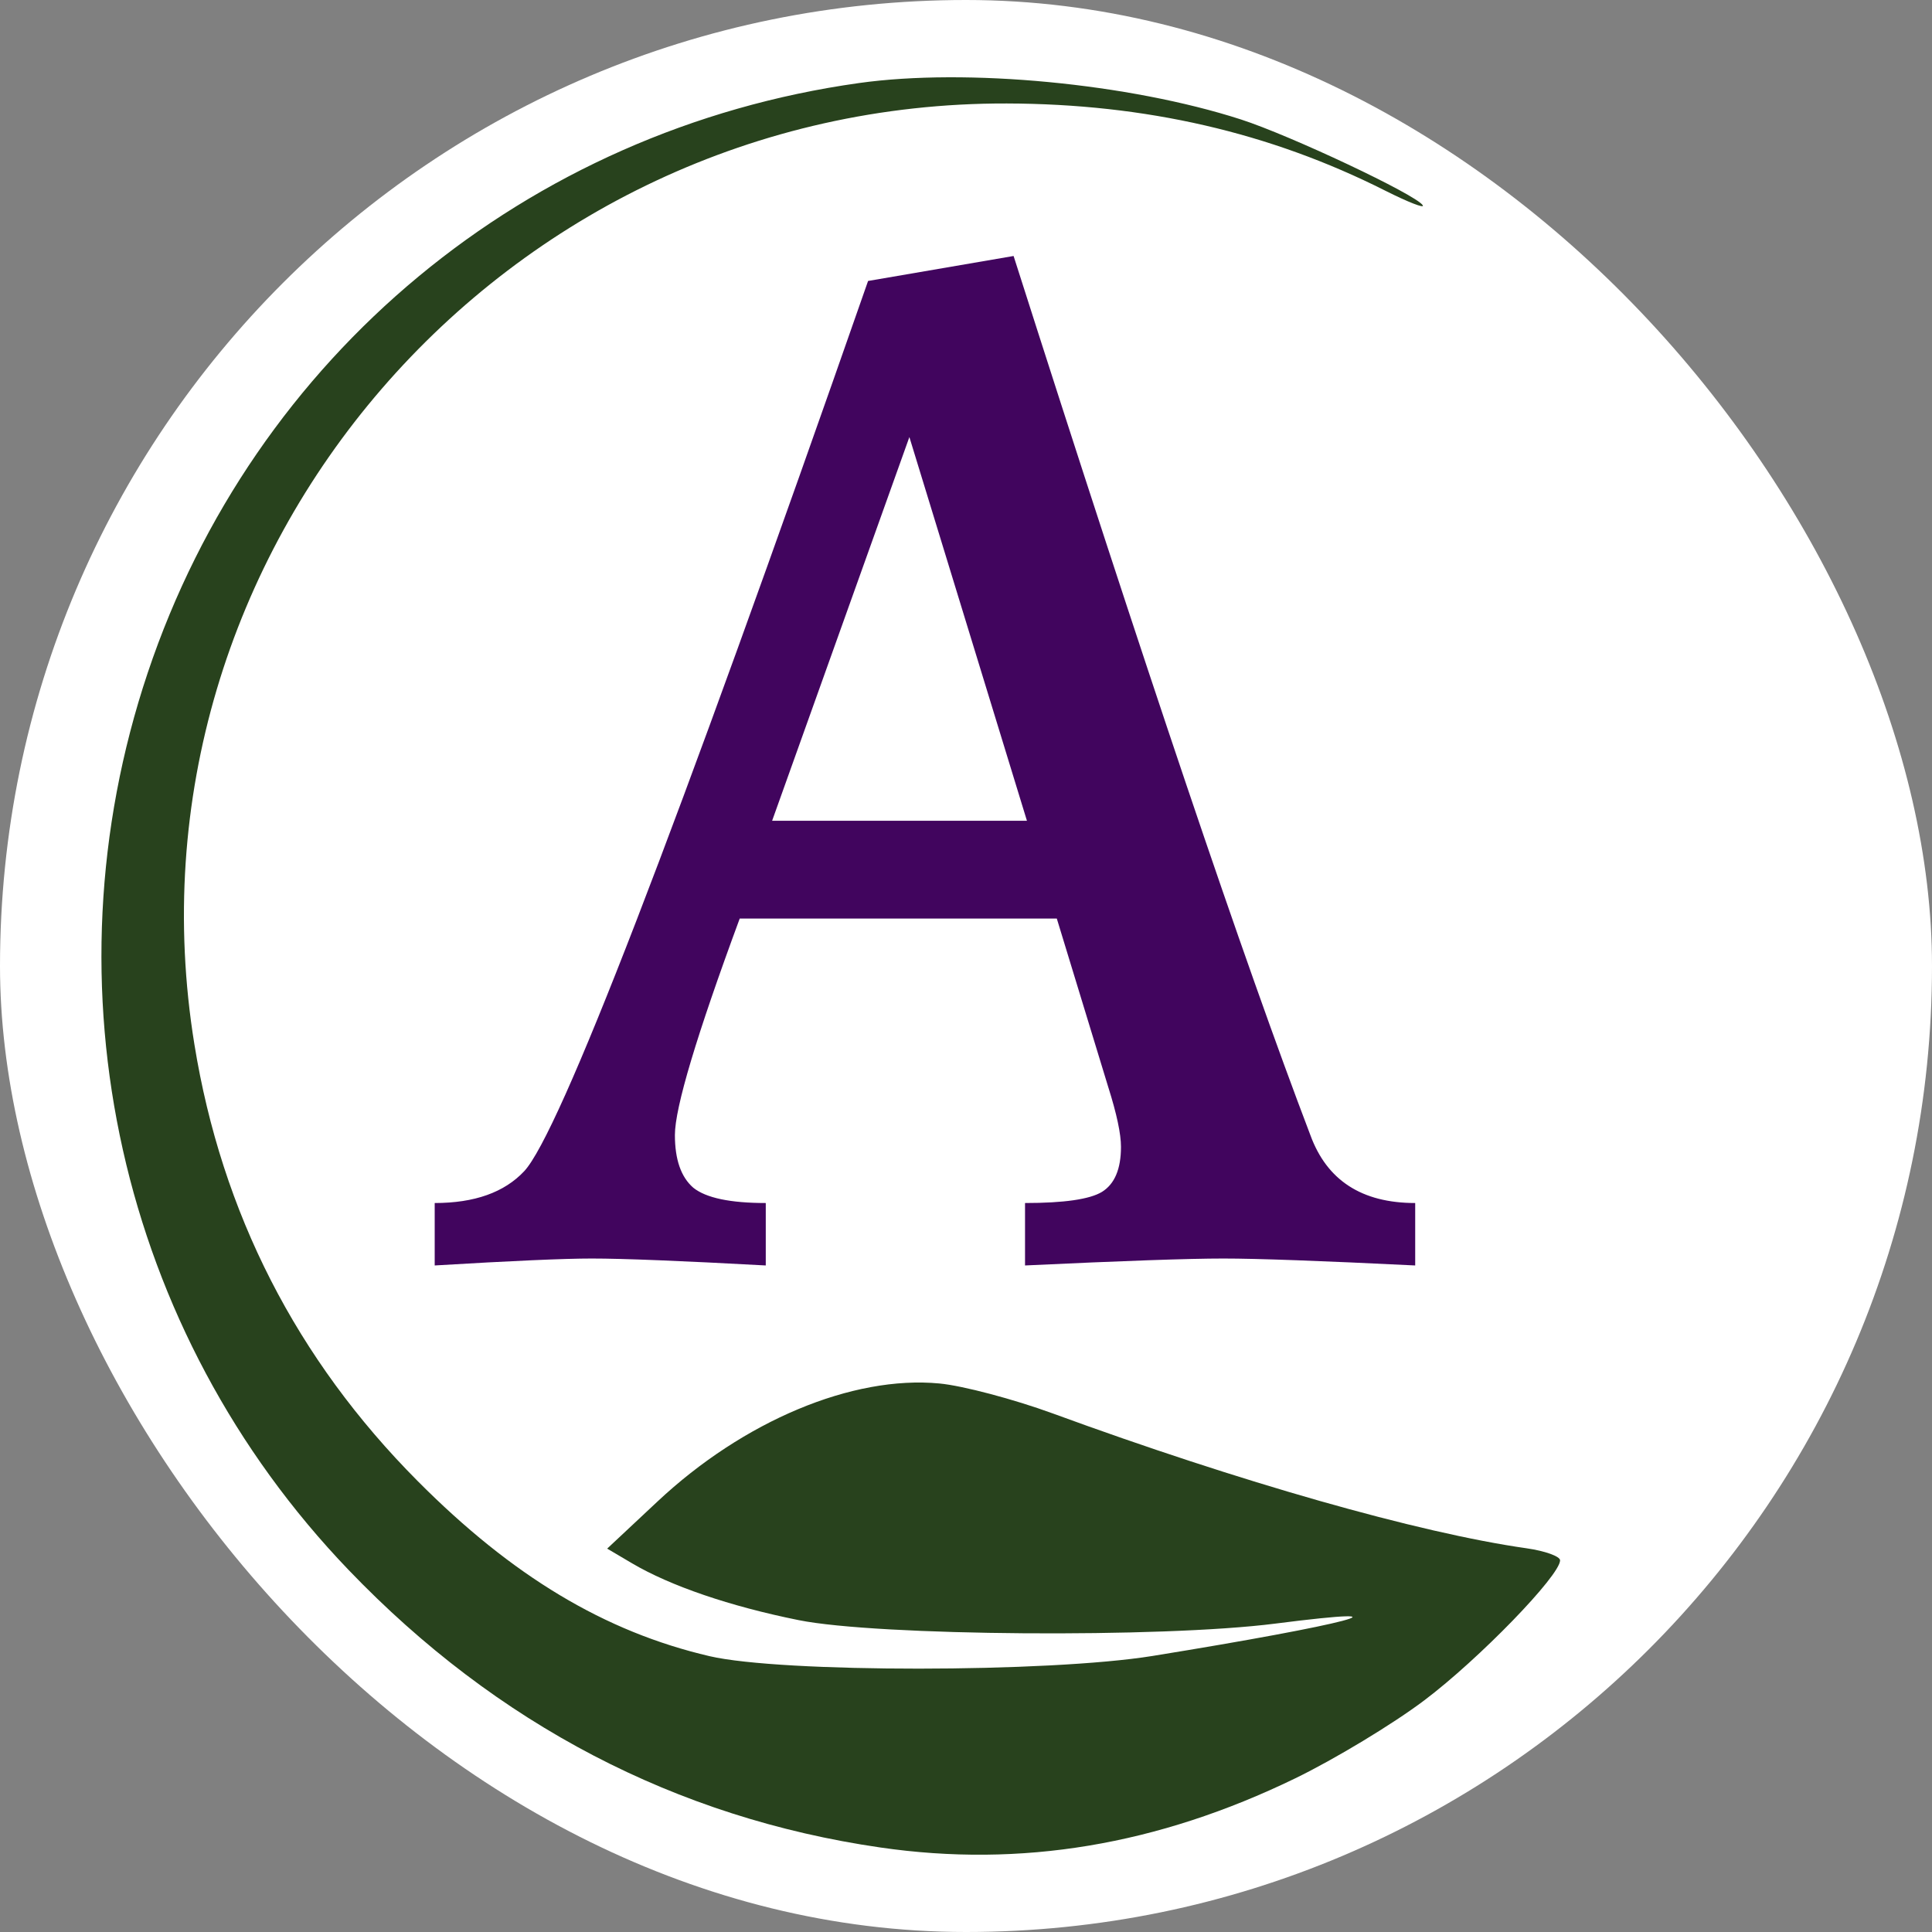<svg width="400" height="400" viewBox="0 0 400 400" fill="none" xmlns="http://www.w3.org/2000/svg">
<rect x="0" y="0" width="400" height="400" fill="#808080" stroke="none"/>
<rect width="400" height="400" rx="200" fill="white"/>
<path fill-rule="evenodd" clip-rule="evenodd" d="M177.849 17.193C109.011 26.857 52.569 73.65 30.583 139.3C8.802 204.334 24.767 275.654 72.191 325.061C102.813 356.976 139.972 376.363 182.255 382.502C211.379 386.732 239.651 382.017 268.144 368.197C276.339 364.217 288.354 356.961 294.86 352.056C306.212 343.508 323 326.192 323 323.049C323 322.226 319.857 321.095 316.024 320.552C293.729 317.379 256.762 306.849 217.988 292.647C209.91 289.695 199.336 286.889 194.489 286.434C176.497 284.731 153.924 294.189 136.108 310.888L125.71 320.625L130.836 323.651C138.797 328.351 151.133 332.566 165.35 335.43C181.623 338.72 240.503 339.161 264.032 336.15C294.331 332.287 279.204 336.282 238.623 342.847C217.078 346.328 161.767 346.357 146.903 342.891C125.197 337.824 106.103 326.368 86.481 306.644C61.396 281.44 45.901 251.126 40.247 216.216C23.695 114.318 104.135 21.158 208.441 21.423C237.155 21.496 262.916 27.43 286.796 39.473C291.526 41.852 295.022 43.218 294.566 42.498C293.23 40.325 267.145 28.032 256.909 24.727C233.762 17.266 200.129 14.065 177.849 17.193Z" fill="#28421D"/>
<g clip-path="url(#clip0_253_5179)">
<path d="M293.001 262C273.529 261.043 260.285 260.564 253.268 260.564C246.164 260.564 232.482 261.043 212.221 262L212.221 249.073C220.29 249.073 225.597 248.306 228.14 246.774C230.772 245.147 232.087 242.034 232.087 237.438C232.087 234.756 231.211 230.638 229.456 225.084L218.8 190.179L153.15 190.179C144.203 214.406 139.731 229.346 139.731 234.996C139.731 240.071 141.002 243.71 143.546 245.912C146.177 248.019 151.176 249.073 158.544 249.073L158.544 262C141.002 261.043 128.986 260.564 122.496 260.564C116.795 260.564 105.963 261.043 90 262L90 249.073C98.245 249.073 104.428 246.871 108.55 242.465C115.83 234.613 139.556 173.181 179.726 58.171L209.853 53C237.042 138.228 257.522 198.893 271.292 234.996C274.713 244.38 281.949 249.073 293.001 249.073L293.001 262ZM212.615 169.926L188.277 90.49L159.86 169.926L212.615 169.926Z" fill="#41055E"/>
</g>
<defs>
<clipPath id="clip0_253_5179">
<rect width="211" height="209" fill="white" transform="translate(90 53)"/>
</clipPath>
</defs>
</svg>
